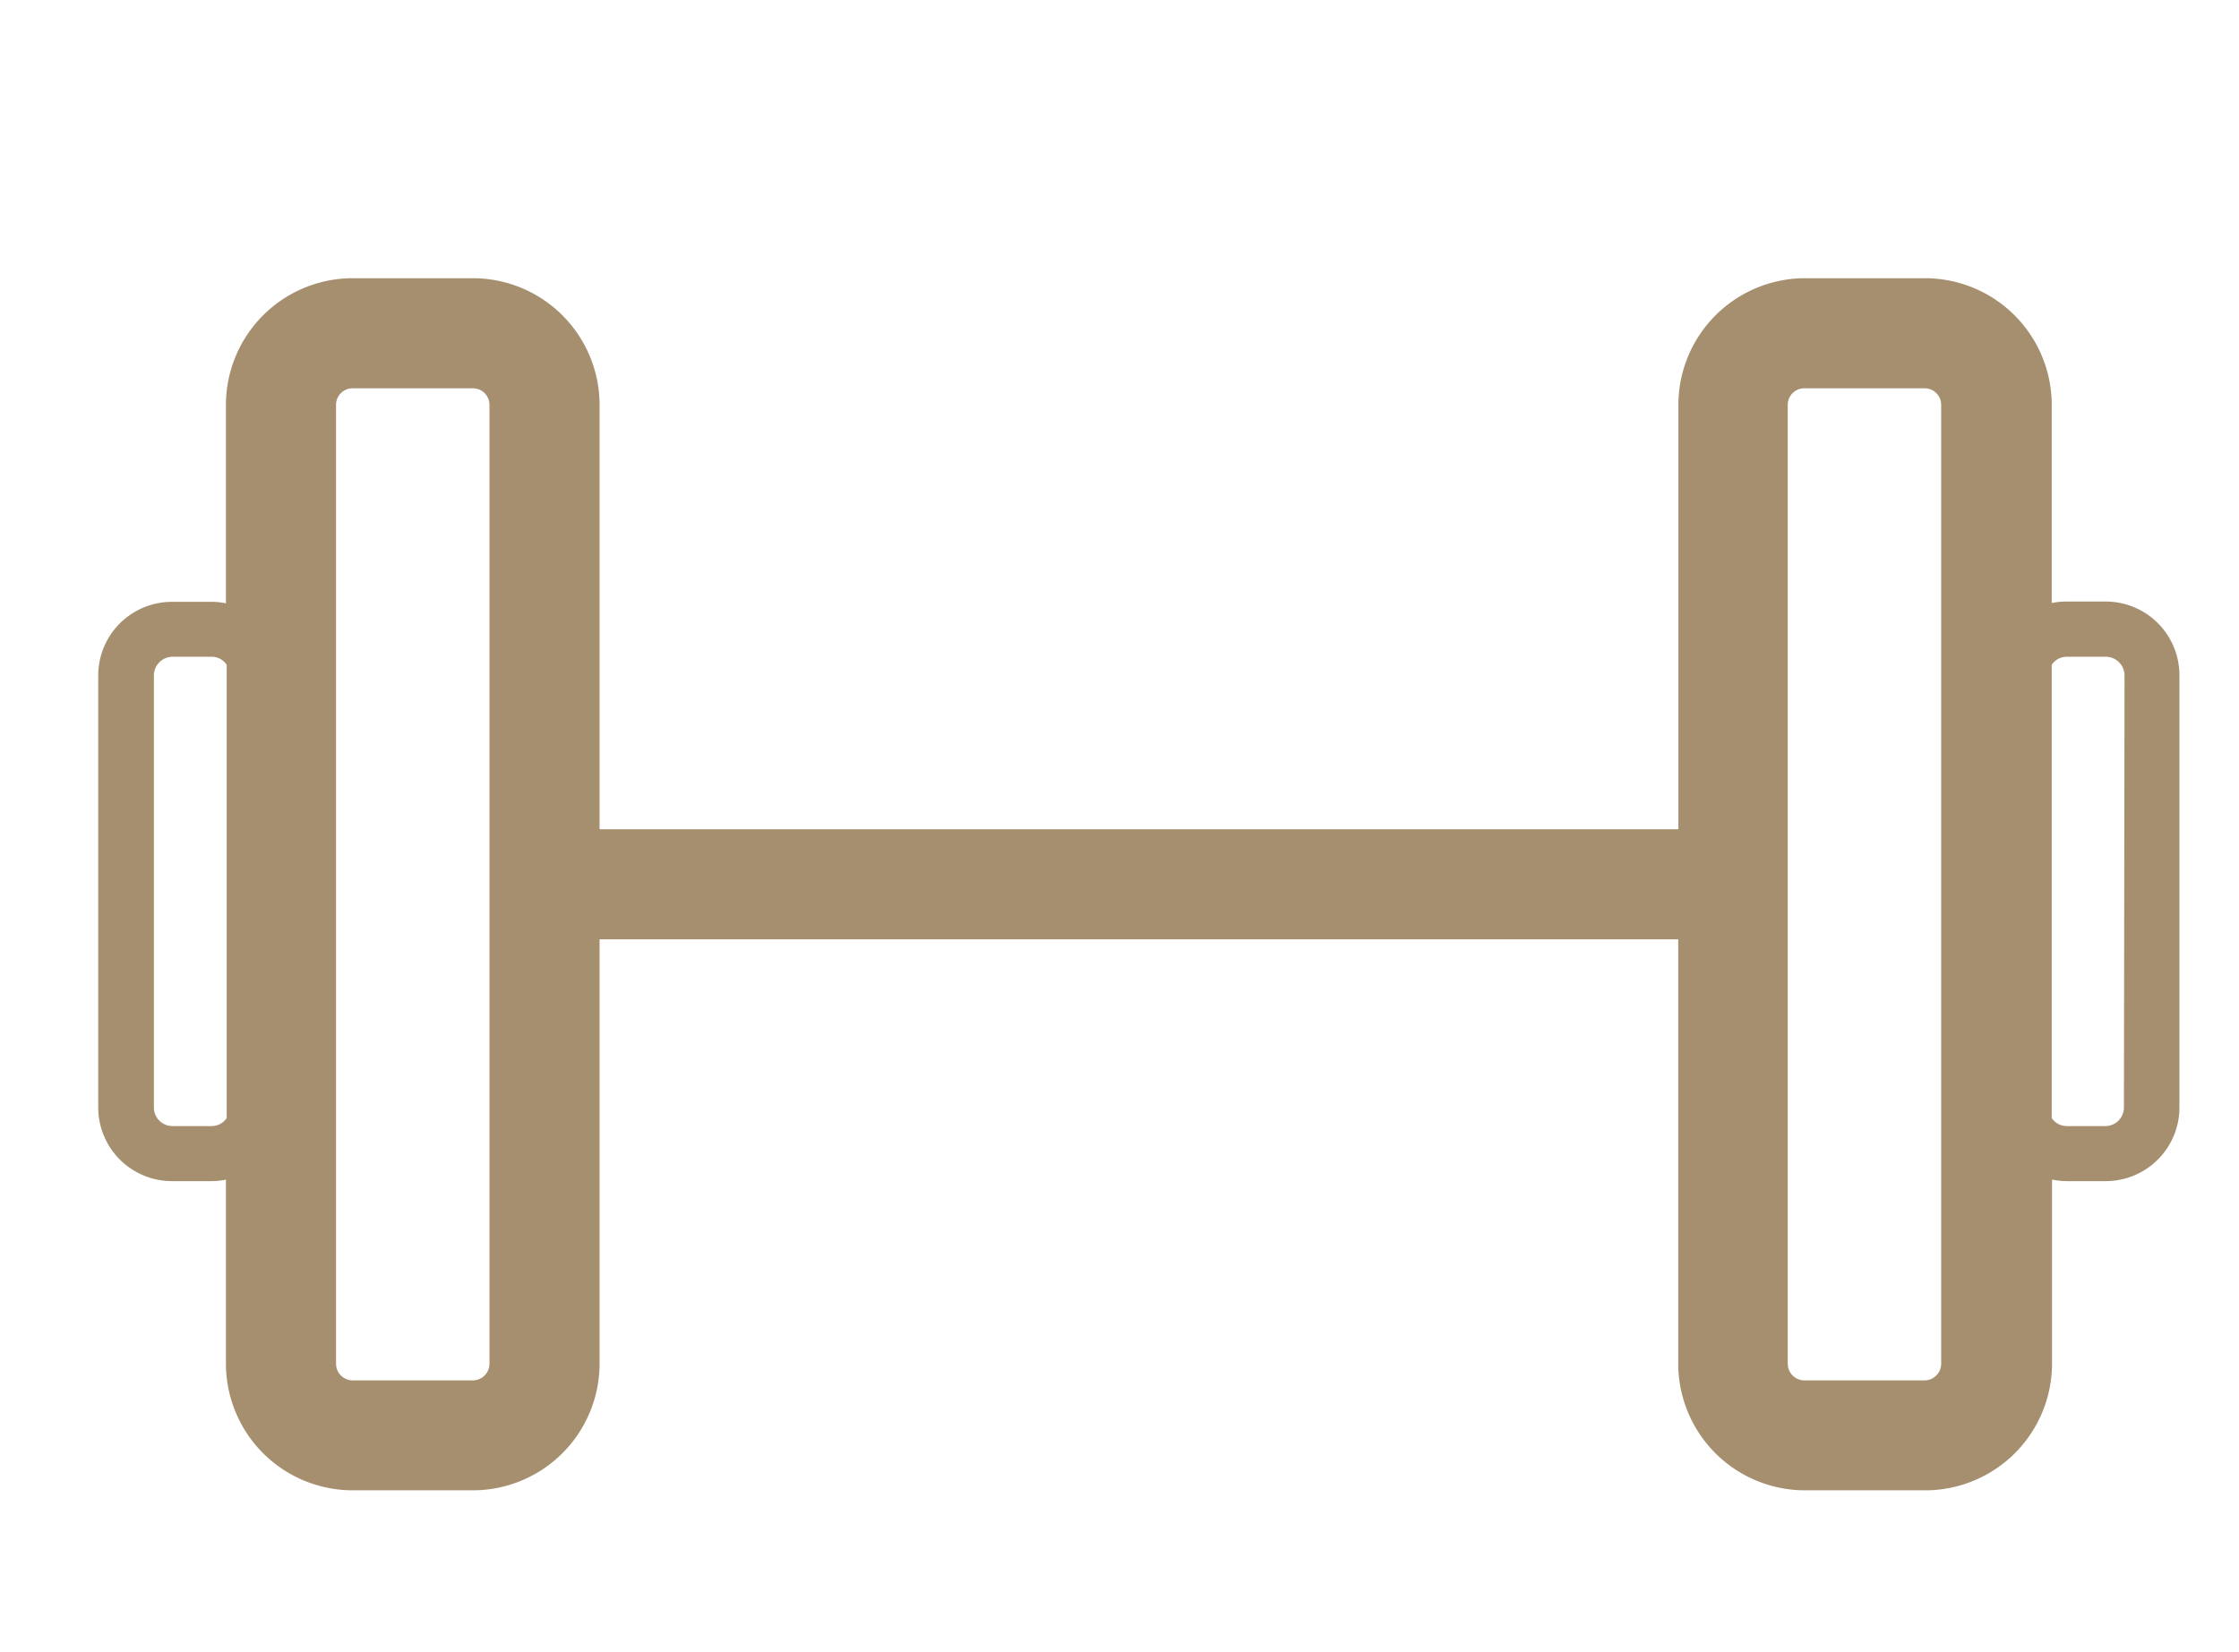 <?xml version="1.0" encoding="UTF-8"?> <svg xmlns="http://www.w3.org/2000/svg" viewBox="0 0 148.85 109.88"><defs><style>.cls-1{fill:#a68f6f;}</style></defs><g id="Pictogramme"><path class="cls-1" d="M140,40h-2.6a4.62,4.62,0,0,0-1,.1V26.92A8.43,8.43,0,0,0,128,18.5h-8a8.43,8.43,0,0,0-8.42,8.42V55.14H39.86V26.92a8.43,8.43,0,0,0-8.42-8.42h-8a8.43,8.43,0,0,0-8.42,8.42v13.2a4.62,4.62,0,0,0-1-.1h-2.6a4.9,4.9,0,0,0-4.89,4.9V73.64a4.9,4.9,0,0,0,4.89,4.9h2.6a4.62,4.62,0,0,0,1-.1V90.68a8.43,8.43,0,0,0,8.42,8.42h8a8.43,8.43,0,0,0,8.42-8.42V62.46h71.71V90.68A8.43,8.43,0,0,0,120,99.1h8a8.43,8.43,0,0,0,8.42-8.42V78.44a5.36,5.36,0,0,0,1,.1H140a4.9,4.9,0,0,0,4.89-4.9V44.92A4.9,4.9,0,0,0,140,40ZM14.07,74.88h-2.6a1.24,1.24,0,0,1-1.24-1.24V44.92a1.25,1.25,0,0,1,1.24-1.25h2.6a1.2,1.2,0,0,1,1,.54V74.35A1.21,1.21,0,0,1,14.07,74.88Zm18.47,15.8a1.11,1.11,0,0,1-1.1,1.11h-8a1.11,1.11,0,0,1-1.1-1.11V26.92a1.1,1.1,0,0,1,1.1-1.1h8a1.1,1.1,0,0,1,1.1,1.1Zm96.51,0a1.11,1.11,0,0,1-1.1,1.11h-8a1.11,1.11,0,0,1-1.1-1.11V26.92a1.1,1.1,0,0,1,1.1-1.1h8a1.1,1.1,0,0,1,1.1,1.1Zm12.15-17A1.24,1.24,0,0,1,140,74.88h-2.6a1.21,1.21,0,0,1-1-.53V44.21a1.2,1.2,0,0,1,1-.54H140a1.25,1.25,0,0,1,1.24,1.25Z"></path></g></svg> 